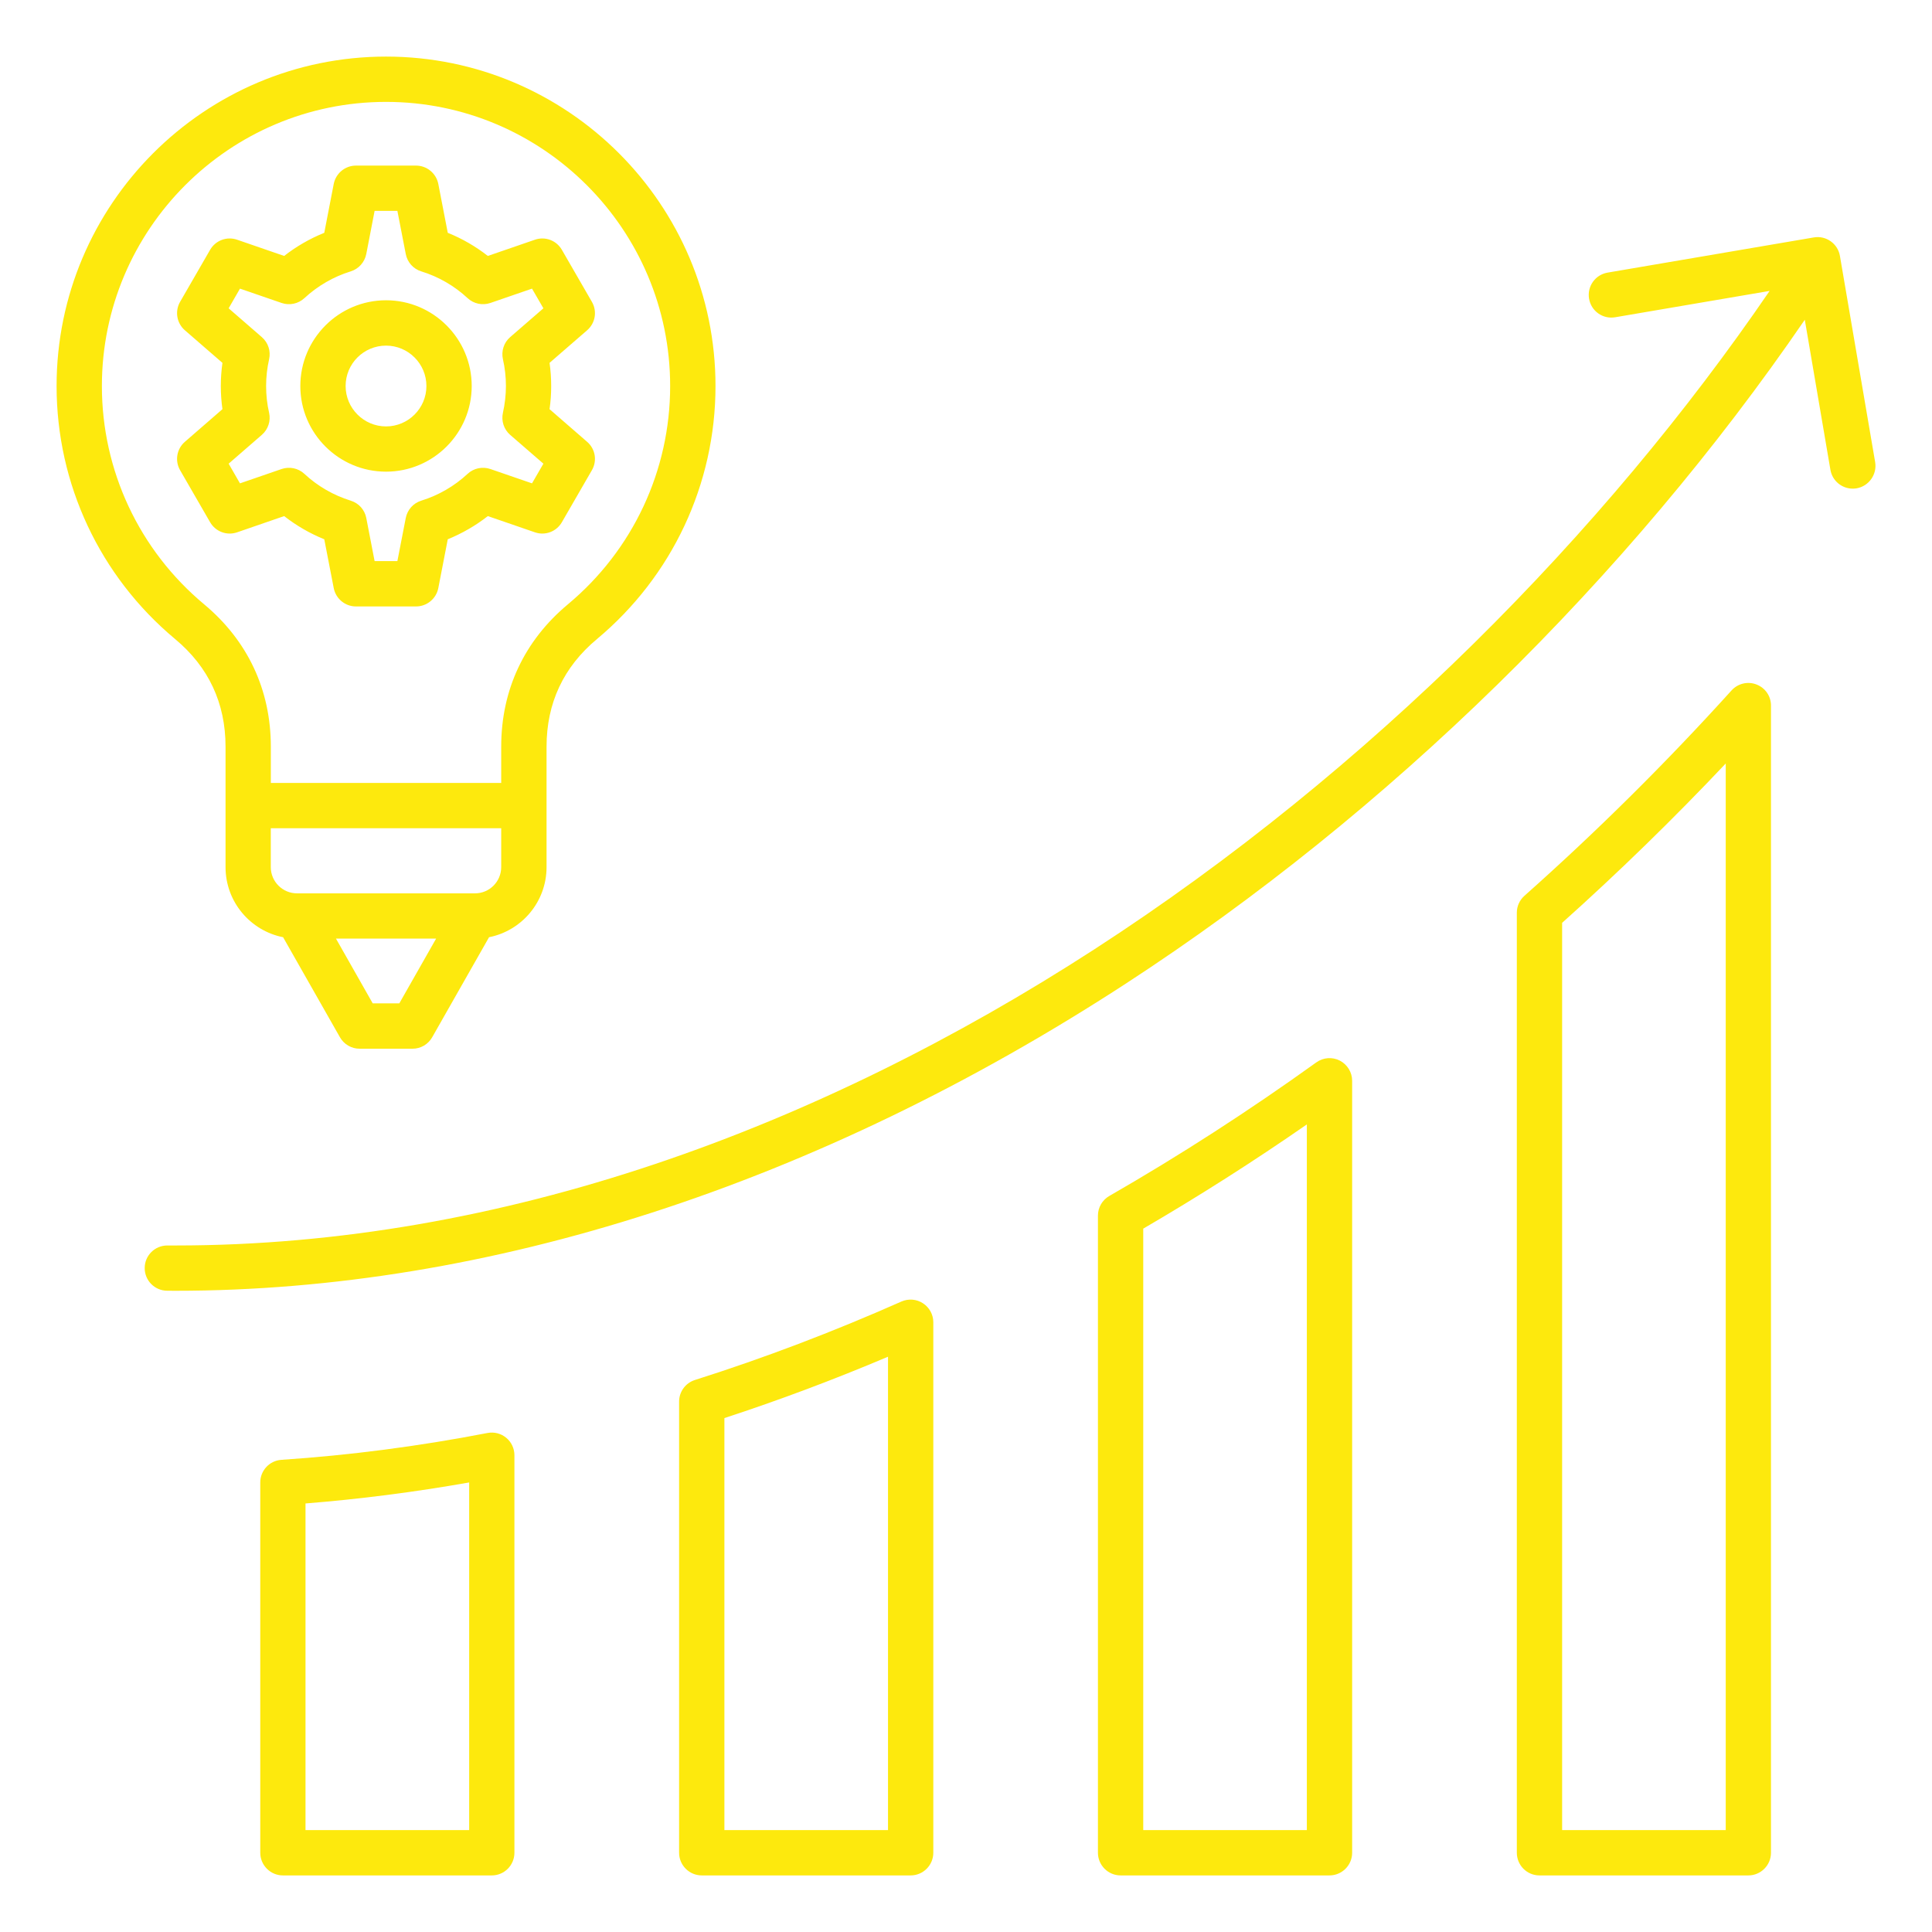 <svg width="38" height="38" viewBox="0 0 38 38" fill="none" xmlns="http://www.w3.org/2000/svg">
<g id="Layer_1">
<path id="Vector" d="M9.956 28.279C9.854 28.194 9.72 28.16 9.588 28.185C8.236 28.447 6.872 28.624 5.534 28.713C5.301 28.729 5.119 28.923 5.119 29.158V36.441C5.119 36.687 5.319 36.887 5.564 36.887H9.673C9.919 36.887 10.118 36.687 10.118 36.441V28.622C10.118 28.49 10.059 28.363 9.956 28.279ZM9.228 35.996H6.009V29.571C7.075 29.486 8.153 29.348 9.228 29.158V35.996ZM18.154 25.634C18.028 25.551 17.868 25.539 17.731 25.599C16.389 26.194 15.022 26.714 13.667 27.143C13.483 27.202 13.357 27.373 13.357 27.568V36.441C13.357 36.687 13.557 36.887 13.803 36.887H17.911C18.157 36.887 18.357 36.687 18.357 36.441V26.007C18.357 25.856 18.28 25.716 18.154 25.634ZM17.466 35.996H14.248V27.892C15.321 27.541 16.399 27.137 17.466 26.685V35.996ZM26.353 20.861C26.204 20.785 26.026 20.798 25.89 20.896C24.566 21.848 23.196 22.732 21.819 23.523C21.681 23.602 21.595 23.749 21.595 23.909V36.441C21.595 36.687 21.795 36.887 22.041 36.887H26.149C26.395 36.887 26.595 36.687 26.595 36.441V21.258C26.595 21.091 26.501 20.938 26.353 20.861ZM25.704 35.996H22.486V24.166C23.57 23.534 24.649 22.848 25.704 22.116V35.996ZM34.548 13.463C34.377 13.396 34.181 13.443 34.057 13.58C32.779 14.994 31.408 16.353 29.984 17.619C29.889 17.703 29.834 17.824 29.834 17.952V36.441C29.834 36.687 30.033 36.887 30.279 36.887H34.388C34.633 36.887 34.833 36.687 34.833 36.441V13.878C34.834 13.693 34.72 13.529 34.548 13.463ZM33.943 35.996H30.725V18.151C31.837 17.156 32.915 16.105 33.943 15.017V35.996ZM36.516 9.605C36.491 9.609 36.466 9.611 36.441 9.611C36.228 9.611 36.039 9.458 36.002 9.241L35.498 6.289C32.013 11.379 27.304 15.989 22.141 19.348C16.065 23.301 9.605 25.388 3.453 25.388C3.397 25.388 3.343 25.388 3.288 25.387C3.042 25.386 2.844 25.185 2.846 24.939C2.847 24.694 3.046 24.497 3.291 24.497H3.294C3.347 24.497 3.403 24.497 3.456 24.497C16.333 24.497 28.322 15.215 34.806 5.722L31.769 6.24C31.526 6.282 31.296 6.119 31.255 5.876C31.213 5.633 31.377 5.403 31.619 5.362L35.675 4.67C35.917 4.628 36.148 4.792 36.189 5.034L36.882 9.09C36.922 9.333 36.758 9.563 36.516 9.605ZM3.445 12.57C4.103 13.118 4.436 13.83 4.436 14.686V17.055C4.436 17.737 4.923 18.306 5.568 18.434L6.686 20.401C6.765 20.541 6.913 20.627 7.073 20.627H8.114C8.274 20.627 8.422 20.541 8.501 20.401L9.619 18.434C10.263 18.306 10.75 17.737 10.75 17.055V14.686C10.75 13.83 11.083 13.118 11.741 12.57C13.222 11.334 14.073 9.52 14.073 7.593C14.073 4.02 11.166 1.113 7.593 1.113C4.02 1.113 1.113 4.02 1.113 7.593C1.113 9.52 1.963 11.334 3.445 12.57ZM7.854 19.735H7.331L6.608 18.461H8.578L7.854 19.735ZM9.343 17.571H5.842C5.558 17.571 5.326 17.34 5.326 17.055V16.29H9.858V17.055C9.858 17.34 9.627 17.571 9.343 17.571ZM7.593 2.004C10.674 2.004 13.181 4.511 13.181 7.593C13.181 9.255 12.448 10.82 11.17 11.886C10.312 12.602 9.858 13.57 9.858 14.687V15.4H5.327V14.687C5.327 13.57 4.873 12.602 4.015 11.886C2.737 10.82 2.004 9.255 2.004 7.593C2.004 4.511 4.511 2.004 7.593 2.004ZM4.664 10.47L5.589 10.151C5.83 10.339 6.096 10.493 6.378 10.607L6.564 11.567C6.605 11.776 6.788 11.928 7.001 11.928H8.183C8.396 11.928 8.58 11.776 8.621 11.567L8.807 10.607C9.088 10.492 9.355 10.339 9.595 10.151L10.521 10.47C10.722 10.54 10.944 10.457 11.051 10.272L11.642 9.248C11.749 9.064 11.71 8.829 11.548 8.69L10.809 8.048C10.831 7.898 10.841 7.745 10.841 7.593C10.841 7.44 10.831 7.288 10.809 7.137L11.548 6.496C11.71 6.356 11.749 6.122 11.642 5.937L11.051 4.913C10.944 4.728 10.722 4.645 10.521 4.715L9.595 5.034C9.355 4.846 9.088 4.692 8.807 4.579L8.621 3.618C8.58 3.409 8.396 3.257 8.183 3.257H7.001C6.788 3.257 6.605 3.409 6.564 3.618L6.378 4.579C6.096 4.693 5.829 4.846 5.589 5.034L4.664 4.715C4.463 4.645 4.24 4.728 4.133 4.913L3.542 5.937C3.436 6.122 3.475 6.356 3.636 6.496L4.375 7.137C4.354 7.288 4.343 7.44 4.343 7.593C4.343 7.745 4.354 7.898 4.375 8.048L3.636 8.69C3.475 8.829 3.436 9.064 3.542 9.248L4.133 10.272C4.24 10.457 4.463 10.54 4.664 10.47ZM5.293 8.119C5.253 7.947 5.234 7.77 5.234 7.593C5.234 7.414 5.254 7.238 5.293 7.066C5.329 6.906 5.275 6.739 5.15 6.631L4.497 6.064L4.72 5.677L5.539 5.959C5.694 6.012 5.867 5.976 5.987 5.864C6.247 5.623 6.562 5.441 6.897 5.338C7.054 5.29 7.172 5.158 7.204 4.997L7.368 4.148H7.816L7.981 4.997C8.012 5.159 8.13 5.29 8.287 5.338C8.623 5.441 8.938 5.623 9.197 5.864C9.317 5.976 9.49 6.012 9.645 5.959L10.464 5.677L10.688 6.064L10.034 6.631C9.91 6.738 9.856 6.906 9.892 7.066C9.931 7.237 9.951 7.414 9.951 7.592C9.951 7.769 9.93 7.947 9.892 8.118C9.856 8.278 9.91 8.445 10.034 8.553L10.688 9.12L10.464 9.507L9.645 9.225C9.49 9.172 9.317 9.208 9.197 9.32C8.937 9.562 8.623 9.743 8.287 9.847C8.13 9.895 8.013 10.026 7.981 10.187L7.816 11.036H7.368L7.204 10.187C7.173 10.025 7.054 9.895 6.897 9.847C6.562 9.743 6.246 9.562 5.987 9.32C5.867 9.208 5.694 9.172 5.539 9.225L4.72 9.507L4.497 9.12L5.15 8.553C5.274 8.446 5.329 8.279 5.293 8.119ZM7.593 9.277C8.522 9.277 9.278 8.521 9.278 7.592C9.278 6.663 8.522 5.906 7.593 5.906C6.663 5.906 5.907 6.663 5.907 7.593C5.907 8.522 6.663 9.277 7.593 9.277ZM7.593 6.798C8.03 6.798 8.387 7.154 8.387 7.593C8.387 8.031 8.03 8.387 7.593 8.387C7.155 8.387 6.798 8.03 6.798 7.592C6.798 7.153 7.154 6.798 7.593 6.798Z" fill="#FDE90D"/>
</g>
</svg>
